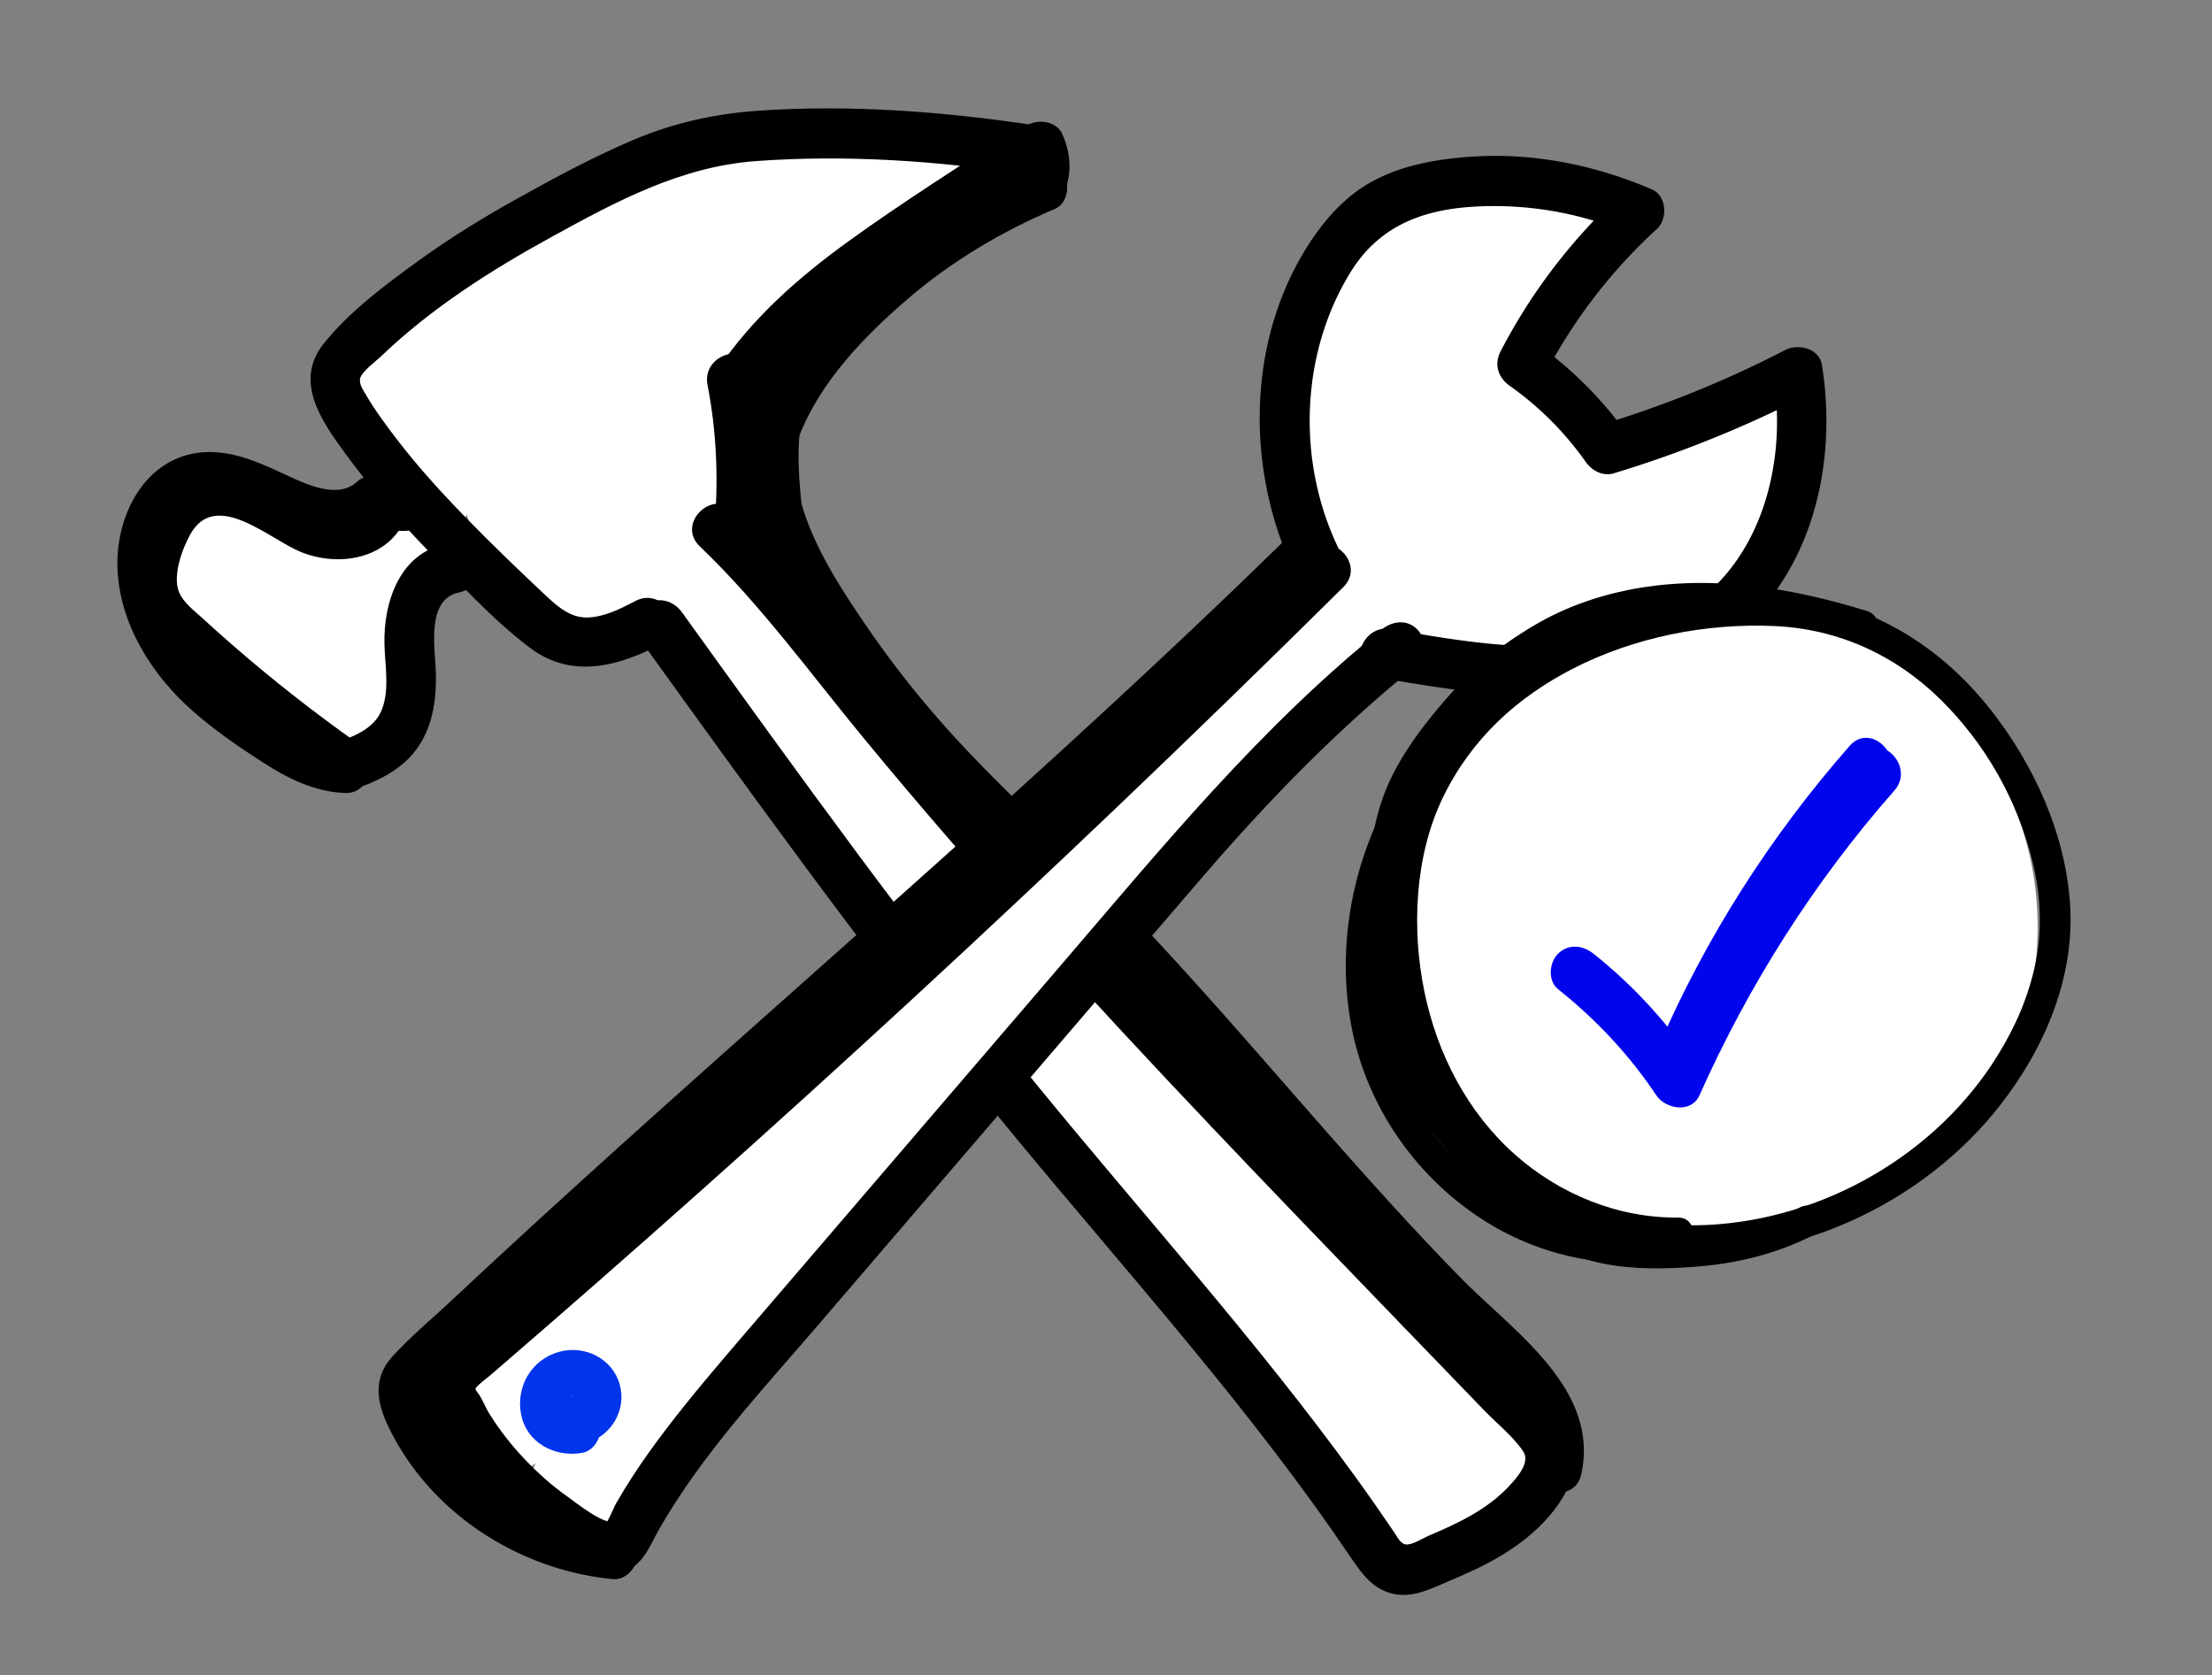 <svg xmlns="http://www.w3.org/2000/svg" id="Layer_2" viewBox="0 0 661.7 501.09"><rect x="0" y="0" width="661.7" height="501.09" fill="#808080" stroke="none"/><defs><style>.cls-1{fill:none}.cls-2{fill:#0035ec}.cls-3{fill:#0005ec}.cls-4{fill:#fff}</style></defs><g id="Layer_1-2"><path d="M0 0h661.7v501.09H0z" class="cls-1"></path><path d="M453.39 422.84c-.25-.14-.51-.29-.76-.43-2.73-13.95-13.26-25.76-23.83-34.78-26.85-22.9-53.25-45.99-78.03-71.16a974.223 974.223 0 0 1-70.38-79.77c-5.05-6.4-9.24-11.87-14.47-18.91a929.31 929.31 0 0 1-15.71-21.74c-5.14-7.32-10.19-14.71-14.7-22.44-4.39-7.52-7.63-13.92-10.03-21.29-1.29-3.97-2.36-8.05-3-12.19-.02-.1-.03-.17-.04-.25 0-.14-.02-.35-.05-.67-.09-1.11-.17-2.21-.22-3.32-.09-2.23-.06-4.46.09-6.69.01-.18.16-1.53.22-2.19.12-.64.31-1.71.35-1.87.37-1.79.82-3.57 1.36-5.32 1.36-4.49 1.44-4.72 3.97-9.37 7.3-13.4 19.39-24.21 32.46-33.02 7.21-4.86 14.69-9.31 22.15-13.76 12.75-7.59 7.57-28.45-7.65-28.25-62.4.83-123.53 26.92-167.1 71.65-8.52 8.75-2.69 24.44 8.29 26.01-.15.39-.26.65-.25.63-2.2 5.33-7.16 13.39-10.49 19.58-.8 1.49-1.61 2.99-2.41 4.48-14.11-1.6-28.22-3.19-42.33-4.79-7.46-.84-13.98 6.42-14.89 13.14-.44 3.3.2 6.5 1.67 9.22-.08 3.96 1.24 7.86 4.4 10.33l27.77 21.71c1.19 7.53 9.12 12.63 16.64 12.35 4.45 2.13 9.38 2.49 14.13-.29 5.3-3.1 9.47-11.01 6.97-17.12-.56-1.35-1.14-2.69-1.76-4 7.98-14.78 15.97-29.56 23.87-44.38 2.37 7.4 6.27 14.31 11.77 20.21 5.97 6.4 13.88 10.76 22.26 13.07 4.1 1.13 8.32 1.71 12.48 2.55 4.59.93 7.51 1.67 10.28 3.26.88.51 1.73 1.07 2.58 1.63.14.09.69.53 1 .78 1.23 1.05 2.41 2.16 3.55 3.31 2.94 2.96 5.61 6.17 8.2 9.43 6.08 7.64 12.02 15.39 18.03 23.09 12.22 15.67 24.44 31.34 36.65 47 24.64 31.59 49.27 63.19 73.91 94.78 12.42 15.93 24.84 31.85 37.25 47.78l18.03 23.12 9.01 11.56c4.6 5.89 8.39 11.31 16.71 11.35 11.5.06 20.45-6.79 25.92-16 4.73-.45 9.25-2.92 11.56-7.3 3.8-7.19 1.93-16.56-5.44-20.74Z" class="cls-4"></path><path d="M191.1 190.78c32.68 45.39 65.4 90.79 100.42 134.42 33.53 41.76 69.98 81.23 101.37 124.68 3.8 5.25 7.5 10.57 11.14 15.93s6.97 9.94 13.4 11.07c5.75 1.01 11.22-1.92 16.37-4.09s10.45-4.56 15.33-7.51c8.82-5.34 16.99-12.69 20.9-22.45 5.44-13.58-6.95-22.77-15.38-31.5-38.34-39.71-76.91-79.22-114.33-119.79-20.93-22.69-41.48-45.72-61.35-69.34-19.49-23.16-37.14-48.45-59.06-69.42-6.98-6.67-17.6 3.92-10.61 10.61 18.3 17.51 33.22 38.2 49.29 57.69 16.6 20.13 33.72 39.82 51.18 59.2 34.52 38.32 70.33 75.44 106.15 112.54 9.38 9.71 18.75 19.42 28.13 29.13 3.72 3.86 8.61 7.74 11.6 12.2 2.28 3.4-2.06 8.08-4.46 10.63-6.37 6.78-15.15 10.94-23.61 14.5-1.69.71-5.19 2.96-7.04 2.71-1.64-.22-2.51-2.21-3.55-3.74-3.81-5.62-7.7-11.18-11.68-16.68-29.39-40.55-63.01-77.74-94.68-116.47-37.45-45.81-72.02-93.87-106.57-141.87-2.38-3.31-6.5-4.83-10.26-2.69-3.27 1.86-5.05 6.98-2.69 10.26Z"></path><path d="M228.88 155.77c1.13-14.97.1-29.88-2.77-44.61-1.84-9.47-16.3-5.46-14.46 3.99 2.61 13.42 3.25 27 2.23 40.62-.72 9.63 14.28 9.58 15 0Z"></path><path d="M227.55 118.2c9.54-14.22 22.84-25.34 36.71-35.15 15.59-11.02 31.76-21.26 47.69-31.78 4.78-3.16 5.09-12.66-1.79-13.71-27.38-4.15-55.5-6.35-83.18-4.45-13.09.9-25.44 3.61-37.53 8.74-11.49 4.88-22.59 10.82-33.5 16.87s-20.89 12.13-30.67 19.21c-9.97 7.21-20.7 15.19-28.44 24.85-9.12 11.38-.49 23.4 6.64 33.14 7.4 10.11 15.63 19.56 24.33 28.56 9.64 9.98 19.56 20.84 30.64 29.24 12.47 9.46 26.41 5.67 39.2-1 8.56-4.47.99-17.42-7.57-12.95-4.39 2.29-9.22 4.78-14.27 4.94s-8.91-3.16-12.52-6.54c-8.01-7.52-15.95-15.14-23.63-23.01s-14.63-15.5-21.1-23.96c-3.2-4.19-6.43-8.52-9.07-13.08-.81-1.4-2.13-3.19-1.77-4.88.43-2.05 4.77-5.22 6.18-6.57 15.1-14.49 32.86-25.78 51.13-35.82 19.32-10.62 38.67-21.02 61.04-22.66 26.58-1.95 53.8-.14 80.1 3.85l-1.79-13.71C287.54 49.46 270.37 60.21 254 72.04c-15.07 10.89-28.97 23.07-39.4 38.6-5.39 8.04 7.59 15.55 12.95 7.57Z"></path><path d="M133.36 162.72c-13.77 2.79-18.6 17.29-18.36 29.73.12 6.31 1.58 13.48-.67 19.57-2.04 5.53-7.64 8-12.87 9.73l5.78.76c-13.23-9.34-25.97-19.32-38.17-29.98-2.82-2.46-5.6-4.95-8.36-7.48-2.41-2.21-5.84-4.76-7.14-7.88-2.02-4.86.89-12.91 3.33-17.29 7.62-13.71 23.63 1.4 33.13 5.24 12.08 4.89 27.65 1.76 31.97-11.9l-7.23 5.51 6.02.09c9.66.14 9.66-14.86 0-15l-6.02-.09c-3.39-.05-6.24 2.38-7.23 5.51-2.06 6.5-12.45 1.99-16.01.07-8.08-4.38-15.7-9.74-25.21-10.23-18.24-.94-28.02 18.77-28.3 34.64-.18 9.79 6 16.4 12.78 22.59 7.14 6.51 14.47 12.8 21.98 18.87s15.72 12.33 23.84 18.14c4.67 3.34 7.79 3.51 13.1 1.37 4.02-1.62 7.8-3.61 11.09-6.46 8.04-6.97 9.92-17.29 9.56-27.46-.25-7.14-2.87-21.56 6.97-23.56s5.45-16.38-3.99-14.46Z"></path><path d="M103.19 222.21c-7.03-.28-13.08-4.55-18.78-8.28-6.01-3.93-11.94-8.02-17.27-12.85-10.07-9.14-18.46-21.64-16.88-35.88.62-5.53 3.3-12.95 9.21-14.6 6.25-1.75 13.08 1.86 18.55 4.42 12.77 5.98 27.57 10.36 39.31-.23 7.18-6.48-3.45-17.06-10.61-10.61-5.59 5.04-14.66.89-20.34-1.74-7.58-3.51-15.22-7.24-23.78-7.22-18.26.05-28.02 18.04-27.47 34.58s10.04 31.96 22.64 42.99c6.36 5.57 13.36 10.42 20.46 15 7.7 4.97 15.62 9.04 24.95 9.42s9.64-14.61 0-15ZM221.7 114.69c1.75 17.29 2.15 34.65 1.2 52-.53 9.65 14.47 9.62 15 0 .95-17.35.55-34.71-1.2-52-.41-4.03-3.15-7.5-7.5-7.5-3.74 0-7.91 3.45-7.5 7.5Z"></path><path d="M225.43 155.15c6.79 22.67 22.14 43.01 36.83 61.19 15.67 19.4 34.1 36.05 51.78 53.54 34.34 33.98 64.5 71.83 97.33 107.22 9.13 9.85 18.48 19.5 28.16 28.81 8.15 7.84 21.89 18.1 19.03 31.11-2.06 9.41 12.39 13.43 14.46 3.99 5.61-25.58-20.36-42.75-35.9-58.61-17.11-17.45-33.27-35.8-49.36-54.19-16.5-18.86-32.94-37.78-50.28-55.88-17.19-17.94-35.98-34.32-52.7-52.7a296.48 296.48 0 0 1-26.02-32.98c-7.53-11.07-15-22.58-18.87-35.5-2.76-9.22-17.25-5.29-14.46 3.99Z"></path><path d="M240.18 155c-1.07-10.63-2.41-21.84.23-32.34s10.18-18.47 17.88-25.97c16.41-15.99 34.52-30.02 54.02-42.05 8.2-5.06.68-18.04-7.57-12.95-21.52 13.28-41.65 28.97-59.55 46.85-8.39 8.38-15.87 17.65-19.02 29.31s-2.23 24.81-.99 37.14c.41 4.03 3.16 7.5 7.5 7.5 3.74 0 7.91-3.45 7.5-7.5Z"></path><path d="M239.1 130.36c6.34-16.21 19.37-29.71 32.37-40.89s28.17-20.26 44.12-26.99c3.76-1.59 4.51-7.07 2.69-10.26-2.21-3.89-6.55-4.26-10.26-2.69-17.69 7.47-33.99 17.78-48.43 30.44-14.65 12.85-27.81 28.1-34.96 46.4-1.49 3.8 1.63 8.19 5.24 9.23 4.23 1.21 7.76-1.48 9.23-5.24Z"></path><path d="M316.99 60.21c3.83-6.34 3.74-13.54.77-20.15-1.66-3.7-7.03-4.58-10.26-2.69-3.8 2.22-4.36 6.55-2.69 10.26-.48-1.07.19.88.24 1.13-.24-1.21 0 1.12-.03 1.47-.04.54-.03.52.02-.08-.08.38-.17.75-.29 1.12-.17.49-.15.49.06.01-.22.47-.48.92-.76 1.35-2.1 3.47-.77 8.24 2.69 10.26s8.16.79 10.26-2.69Z"></path><path d="M515.6 122.8c-.11.1-2.82 2.15-2.08 1.68-1.03.7-2.07 1.38-3.15 2.01-1.06.62-2.15 1.17-3.24 1.73-.44.2-.65.31-.65.32-.38.15-.76.3-1.14.43-2.56.91-5.16 1.53-7.8 2.15-.47.11-.75.19-.91.24-.21 0-.49.01-.89.03-1.23.07-2.45.16-3.67.18-1.23.02-2.45 0-3.68-.06-.52-.03-2.73-.32-2.74-.28-2.58-.51-5.07-1.22-7.59-2.02-.3-.09-.52-.16-.68-.21-.02-.03-.12-.1-.38-.23-1.06-.54-2.13-1.07-3.16-1.67-1-.58-1.97-1.21-2.93-1.86.49.29-1.94-1.54-2.08-1.68-.88-.8-1.73-1.64-2.55-2.5-.26-.27-1.5-1.78-1.98-2.32-.39-.61-1.16-1.76-1.27-1.93-.6-.98-1.13-1.99-1.65-3.01.48.86-.8-2.05-.89-2.35-.35-1.12-.5-2.32-.87-3.43-.02-.08-.03-.14-.04-.21-.03-.4-.07-.79-.08-1.19-.04-1.12 0-2.23.04-3.35 0-.22 0-.4.01-.56.06-.18.12-.42.2-.72.35-1.31.7-2.58 1.09-3.88.05-.17.09-.31.13-.43.04-.06.09-.14.16-.27.53-.98 1.03-1.97 1.62-2.92.51-.82 2.28-2.74 1.09-1.51.82-.85 1.62-1.69 2.49-2.5.21-.19.34-.34.45-.45.17-.06.4-.16.72-.3.64-.29 4.13-1.93 1.16-.76 5.78-2.26 9.99-6.14 10.86-12.6.73-5.47-1.8-12.64-7.24-15.1-13.69-6.19-28.92-7.63-43.32-2.71-13.85 4.73-26.55 14-33.57 27.09-7.79 14.51-8.12 31.03-7.18 47.08.44 7.59 1.04 15.2.63 22.8-.06 1.03-.14 2.05-.23 3.07 0 .03-.08.58-.13 1.01-.08.43-.18.98-.19 1.01-.22.99-.41 1.99-.67 2.97-1.09 4.22-1.07 4.42-3.62 8.63-2.31 3.83-2.83 4.31-5.47 7.25-2.73 3.04-5.64 5.91-8.54 8.78-6.71 6.63-13.43 13.25-20.15 19.88-13.2 13.03-26.4 26.05-39.6 39.08-26.77 26.42-53.55 52.84-80.32 79.26-29.95 29.56-59.91 59.12-89.86 88.67-5.83 5.75-5.76 15.67 0 21.44 5.43 5.43 14.25 5.74 20.16 1.11-.38.91-.76 1.82-1.12 2.75-2.3 5.96 1.48 14.22 6.97 17.12 5.49 2.9 14.12 2.97 18.37-2.37 13.87-17.46 27.74-34.92 41.61-52.39 1.88-2.37 3.23-5.07 3.86-7.85 5.85-6.43 11.7-12.85 17.55-19.28 24.19-26.62 48.38-53.25 72.57-79.87 23.88-26.28 47.28-53.11 71.74-78.84 2.34-2.46 4.73-4.88 7.22-7.2 1.33-1.24 2.71-2.42 4.08-3.62-.02.02.64-.52.98-.81.46-.34 1.32-.98 1.45-1.07 2.92-2.06 5.99-3.91 9.23-5.42.03-.01.06-.03.08-.04.66-.25 1.33-.48 2-.7a48.42 48.42 0 0 1 6.61-1.66c.32-.06.54-.1.69-.13.98-.11 1.97-.18 2.95-.24 1.72-.1 3.45-.14 5.18-.14 4.37 0 8.73.29 13.09.62 8.16.61 16.34 1.43 24.53.96 33.7-1.94 64.16-26.38 71.08-59.94 3.1-15.04-13.77-24.92-25.33-14.75Z" class="cls-4"></path><path d="M391.23 164.99c-77.27 76.52-157.01 150.54-239.1 221.87-4.86 4.22-9.72 8.43-14.6 12.63-4.54 3.92-10 7.78-10.48 14.3-.41 5.61 2.81 10.8 5.6 15.42 3.04 5.03 6.58 9.8 10.41 14.26 7.4 8.62 16.42 16.04 26.25 21.72 5.02 2.9 10.97 6.58 16.99 4.97s8.2-8.07 10.92-12.81c12.88-22.49 30.92-41.65 47.7-61.21 18.18-21.2 36.37-42.39 54.55-63.59 20.23-23.58 40.41-47.21 60.7-70.75 19.61-22.73 40.37-44.07 63.8-62.91 3.18-2.56 2.62-7.93 0-10.61-3.09-3.15-7.47-2.52-10.61 0-36.37 29.25-65.68 65.09-95.93 100.35-31.6 36.84-63.21 73.68-94.81 110.52-7.82 9.12-15.63 18.25-22.94 27.79-3.6 4.71-7.08 9.52-10.32 14.49-1.78 2.73-3.48 5.51-5.1 8.34-.8 1.4-2.45 5.95-3.74 6.67l3.79-1.02c-4.21.46-11.33-5.46-14.72-7.86-4.62-3.27-8.86-7.09-12.75-11.19s-7.38-8.58-10.4-13.39c-1.33-2.11-2.3-4.99-3.9-6.84l-.52-1.2c-.4.92-.32 1.02.26.3 1.17-1.48 3-2.66 4.42-3.88 21.21-18.27 42.26-36.72 63.16-55.34 42.03-37.46 83.43-75.63 124.18-114.49 22.82-21.76 45.42-43.74 67.82-65.93 6.87-6.8-3.74-17.41-10.61-10.61Z"></path><path d="M400.72 164.68c-12.81-25.91-11.97-58.51 3.28-83.26 8.34-13.52 21.01-18.58 36.45-19.57s31.67 1.56 46.17 7.77l-1.52-11.78a170.417 170.417 0 0 0-36.22 47.27c-1.98 3.83-.77 7.82 2.69 10.26a94.528 94.528 0 0 1 22.75 22.75c1.9 2.69 5.11 4.46 8.47 3.45a346.365 346.365 0 0 0 58.8-23.89l-11.02-4.48c3.85 24.18-3.08 52.95-24.11 67.57-26.46 18.41-60.66 12.63-90.29 7.4-9.44-1.67-13.49 12.79-3.99 14.46 34.67 6.12 74.47 12.03 104.62-10.96 25.13-19.15 33.01-52.42 28.22-82.47-.81-5.06-7.16-6.48-11.02-4.48-17.71 9.16-36.13 16.61-55.22 22.38l8.47 3.45c-7.78-11.03-17.09-20.36-28.13-28.13l2.69 10.26c8.66-16.72 19.99-31.53 33.88-44.24 3.24-2.97 2.88-9.89-1.52-11.78-17.51-7.51-36.42-11.24-55.5-9.69-9.43.76-18.86 2.47-27.34 6.85-7.67 3.95-13.72 10.28-18.55 17.33-20.13 29.38-20.53 69.76-5.03 101.09 4.28 8.65 17.22 1.06 12.95-7.57Z"></path><path d="M170.21 420.13c.26-.11.52-.12.77-.02.38.1.34.09-.1-.02-.5-.15-.48-.11.04.1l-.65-.38c.7.81-.18-1.06.15 0 .25.8-.08-.39-.05-.49-.09.27-.41 1.52.21-.03-.27.69.12-.23.24-.43-.63 1.03 1.04-.77-.11.18l.62-.34c-.59.26-.64.31-.13.15.44-.1.46-.12.04-.05-.53.06-.4.06.4.02l-.61-.12c.75.23.89.24.41.04-.36-.18-.34-.16.04.05.45.27.4.23-.14-.12-.05-.14-1.01-1.75-.53-.88.55.99-.42-1.69.04.19-.34-1.38.64.06-.09.19-.17.52-.12.4.13-.36l.46-.52c-.65.96.05-.07.74-.3-3.83 1.3-6.36 5.15-5.24 9.23 1.03 3.74 5.37 6.55 9.23 5.24 7.07-2.41 11.38-9.99 9.29-17.36-2.19-7.76-10.53-11.87-18.17-9.72-8.14 2.28-12.86 10.26-11.36 18.51 1.57 8.66 10.16 13.17 18.34 11.69 3.99-.72 6.24-5.57 5.24-9.23-1.15-4.2-5.23-5.96-9.23-5.24Z" class="cls-2"></path><path d="M383.75 162.14c-46 44.97-94.05 87.76-142.12 130.49-24.04 21.37-48.08 42.74-71.87 64.39a3363.28 3363.28 0 0 0-35.11 32.38c-5.83 5.46-12.21 10.72-17.53 16.69s-4.53 12.98-1.24 20.01c12.26 26.16 39.01 43.49 67.41 46.26 4.04.39 7.5-3.73 7.5-7.5 0-4.38-3.45-7.11-7.5-7.5-22.33-2.17-42.8-16.4-53.15-36.2-.53-1.01-1.66-2.59-1.8-3.74-.34-2.72-.67.1.95-2.32 1.94-2.91 5.76-5.48 8.32-7.89 5.56-5.25 11.14-10.47 16.74-15.67 10.73-9.97 21.54-19.86 32.39-29.69 44.36-40.21 89.52-79.53 133.83-119.8 24.98-22.7 49.67-45.71 73.8-69.3 6.91-6.76-3.7-17.36-10.61-10.61Z"></path><circle cx="513.63" cy="277.27" r="95.91" class="cls-4"></circle><path d="M502.05 364.21c-18.03.18-35.59-7.01-48.99-18.97-14.19-12.66-23.1-29.98-26.94-48.48s-3.04-40.54 5.51-58.2 22.32-30.04 38.89-38.55c18.28-9.39 39.88-13.68 60.37-12.74 19.04.88 36.13 8.68 49.65 22.02s22.83 30.03 27.35 47.95c2.55 10.1 3.13 20.63 1.01 30.86s-6.1 19.17-11.4 27.73c-18.29 29.54-52.02 48.88-86.64 50.58-4.3.21-8.61.14-12.91-.15-5.91-.41-5.88 8.79 0 9.2 38.05 2.64 76.88-14.82 100.36-44.85 13.3-17 22.4-38.25 20.93-60.16-1.42-21.33-10.94-42-24.12-58.61-12.06-15.2-28.67-27.19-47.76-31.57-21.92-5.04-46.58-1.88-67.56 5.75-19.72 7.18-37.34 19.43-49.51 36.69-12.6 17.87-16.86 40.17-15.16 61.73 1.65 20.9 8.88 41.22 22.13 57.6 12.44 15.37 30.7 26.68 50.25 30.14 4.8.85 9.64 1.28 14.51 1.23 5.92-.06 5.93-9.26 0-9.2Z"></path><path d="M497.77 366.02c-20.11-1.8-39.74-9.95-53.94-24.52-6.48-6.65-11.86-14.57-15.25-23.24-4.02-10.27-5.27-21.31-6.28-32.22s-1.62-21.52-.25-32.17c1.39-10.79 5.25-20.67 11.5-29.56 12.02-17.11 28.05-31.28 48.4-37.12 24.5-7.03 50.24-2.93 74.13 4.47 5.67 1.76 8.09-7.12 2.45-8.87-23.35-7.24-48.25-11.22-72.47-6.1-10.81 2.28-21.41 6.43-30.61 12.58-9.72 6.5-17.94 15.2-25.22 24.28-7.32 9.14-13.04 19.13-15.73 30.61s-2.77 23.19-1.98 34.78 1.82 24.36 5.21 35.93c3.03 10.33 8.28 19.79 15.09 28.09 16 19.49 40.18 30.03 64.95 32.25 5.9.53 5.86-8.67 0-9.2Z"></path><path d="M487.77 179.34c-21.95.36-40.78 13.25-54.78 29.29-6.95 7.96-13.66 16.65-17.9 26.4-4.52 10.41-5.67 21.68-5.99 32.93s-.59 23.34 1.05 34.84 6.46 20.67 13.25 29.68c6.6 8.74 13.85 16.95 21.83 24.45 7.77 7.3 16.17 14.74 26.21 18.67 11.18 4.38 24.85 4.22 36.65 3.23 12.19-1.02 24.05-3.98 34.92-9.68 5.25-2.75.6-10.7-4.64-7.94-8.55 4.49-18.02 7.12-27.61 8.17-9.61 1.05-19.99 1.26-29.52-.55-9.71-1.85-17.37-7.62-24.65-14a186.075 186.075 0 0 1-20.89-21.5c-6.17-7.47-12.44-15.52-15.07-25-2.78-10.02-2.6-20.78-2.49-31.1.11-10.29.07-20.82 2.69-30.84 2.46-9.39 7.71-17.58 13.63-25.16 13.1-16.74 30.93-32.31 53.31-32.68 5.91-.1 5.93-9.3 0-9.2Z"></path><path d="M480.17 368.29c-21-1.98-40.58-14.19-52.94-31.1-13.63-18.64-18.2-42.33-14.01-64.92 2.47-13.31 7.65-25.86 15.21-37.08 3.32-4.92-4.65-9.53-7.94-4.64-14.7 21.81-20.96 49.06-16.48 75.04 4.13 23.98 18.48 45.34 38.74 58.72a81.752 81.752 0 0 0 37.42 13.18c5.89.56 5.85-8.65 0-9.2Z"></path><path d="M466.09 295.9c11.37 9.06 21.29 19.62 29.36 31.71 2.8 4.2 10.49 5.52 12.95 0 14.76-33.12 34.32-63.9 58.28-91.13 6.36-7.22-4.21-17.87-10.61-10.61-24.8 28.19-45.33 59.86-60.62 94.16h12.95c-8.78-13.16-19.33-24.89-31.71-34.75-3.19-2.54-7.48-3.06-10.61 0-2.65 2.59-3.16 8.09 0 10.61Z" class="cls-3"></path><path d="M553.29 223.13c-23.6 26.88-42.97 57.15-57.17 89.99-1.62 3.75-1.08 8 2.69 10.26 3.15 1.89 8.66 1.02 10.26-2.69 13.68-31.64 32.07-61.04 54.82-86.95 6.35-7.23-4.22-17.88-10.61-10.61Z" class="cls-3"></path></g></svg>